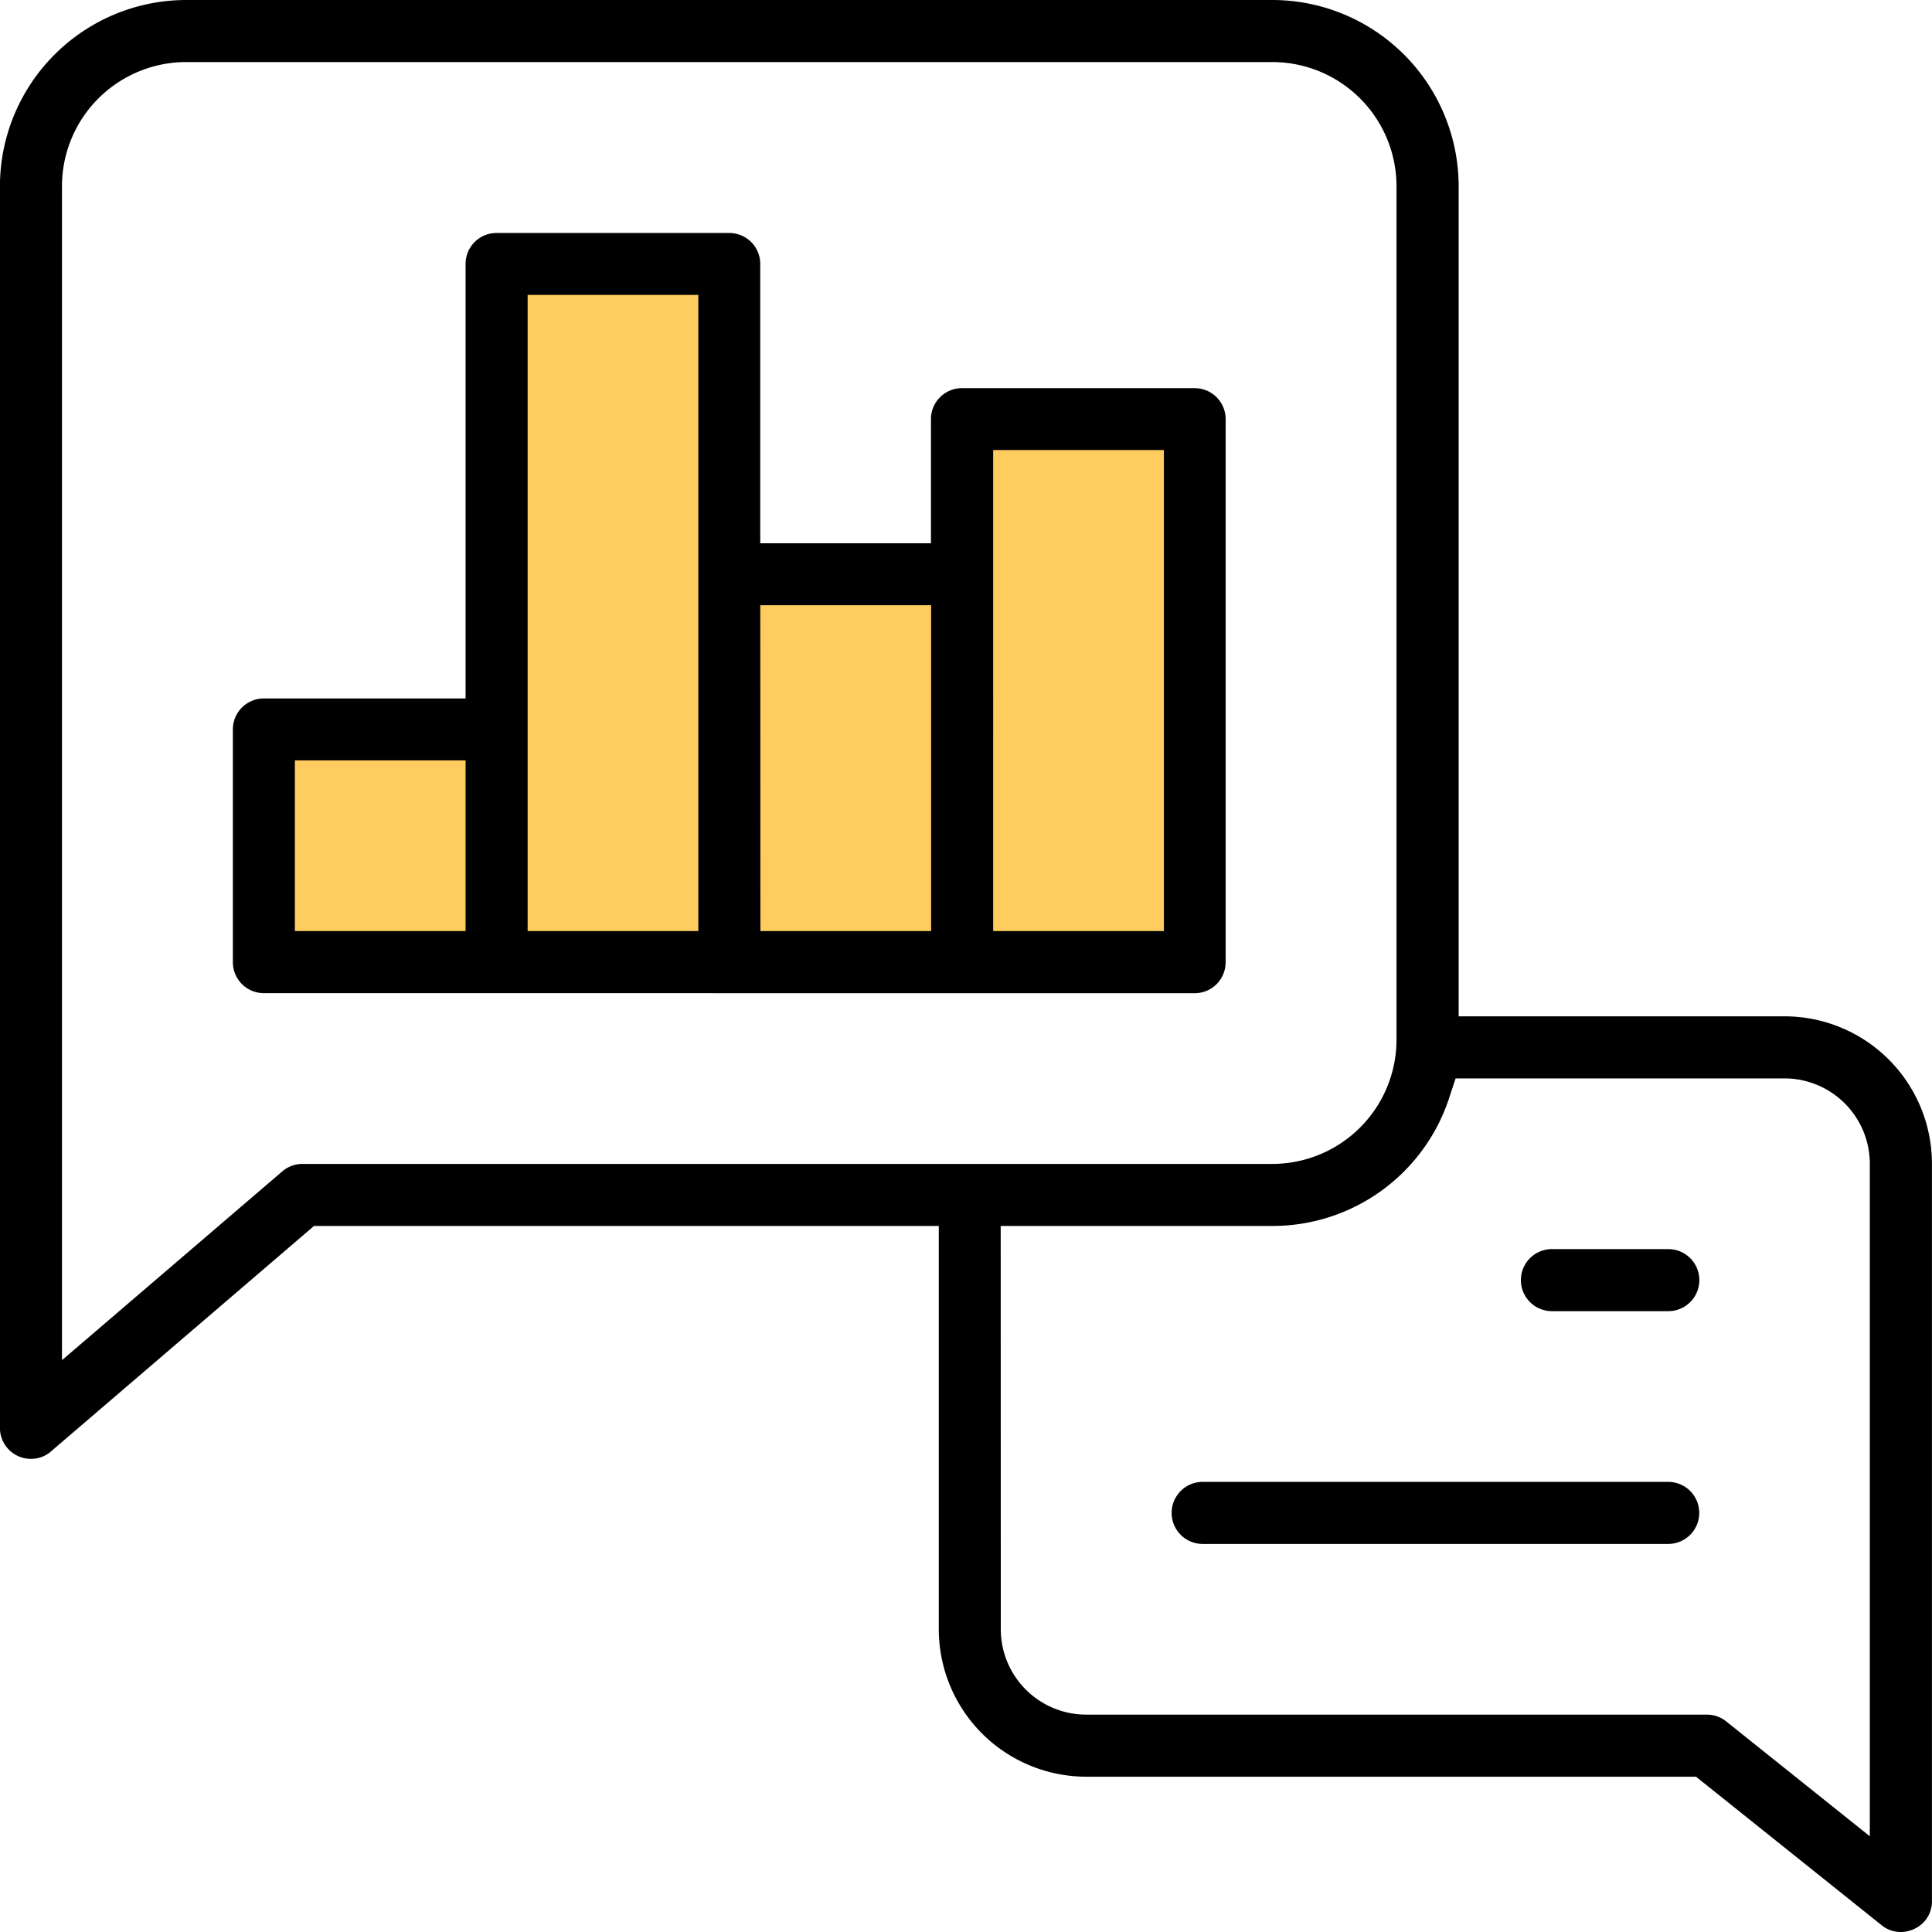 <?xml version="1.0" encoding="UTF-8"?>
<svg xmlns="http://www.w3.org/2000/svg" width="62.416" height="62.416" viewBox="0 0 62.416 62.416">
  <g id="Group_7029" data-name="Group 7029" transform="translate(-704 -1759.493)">
    <path id="Path_23830" data-name="Path 23830" d="M8797.039,1951.142h7.476V1935.8h7.865v10.279h7.086v-5.062h7.787v17.443h-30.214Z" transform="translate(-8084 -168)" fill="#ffcc60"></path>
    <g id="Group_6486" data-name="Group 6486" transform="translate(-2389.299 1196.159)">
      <path id="Path_23826" data-name="Path 23826" d="M3341,767.963a1,1,0,1,1,0-2.005h3.76a1,1,0,1,1,0,2.005Z" transform="translate(-197.564 -162.27)"></path>
      <path id="Path_23827" data-name="Path 23827" d="M3284.357,805.722a1,1,0,1,1,0-2.005h15.04a1,1,0,0,1,0,2.005Z" transform="translate(-152.204 -192.509)"></path>
      <path id="Path_23828" data-name="Path 23828" d="M3132.061,625.658a1,1,0,0,1-1-1v-7.52a1,1,0,0,1,1-1h6.518V602.1a1,1,0,0,1,1-1h7.52a1,1,0,0,1,1,1v9.024h5.515v-4.011a1,1,0,0,1,1-1h7.52a1,1,0,0,1,1,1v17.547a1,1,0,0,1-1,1Zm23.563-2.005h5.515V608.112h-5.515Zm-7.52,0h5.515V613.125H3148.1Zm-7.52,0h5.515V603.1h-5.515Zm-7.52,0h5.515v-5.515h-5.515Z" transform="translate(-30.239 -30.239)"></path>
      <path id="Path_23829" data-name="Path 23829" d="M3154.7,625.75a.97.97,0,0,1-.617-.223l-5.992-4.794h-19.7a4.768,4.768,0,0,1-4.763-4.763V602.94h-20.184l-8.492,7.279a.966.966,0,0,1-.642.245,1,1,0,0,1-1.013-1.006V569.35a6.023,6.023,0,0,1,6.016-6.016h35.094a6.023,6.023,0,0,1,6.016,6.016v26.818h10.528a4.763,4.763,0,0,1,4.762,4.763v23.813a.969.969,0,0,1-.3.723,1.041,1.041,0,0,1-.707.283Zm-29.069-9.78a2.76,2.76,0,0,0,2.757,2.757h20.054a1.006,1.006,0,0,1,.626.22l4.638,3.71V600.931a2.76,2.76,0,0,0-2.757-2.758h-10.625l-.2.607a6,6,0,0,1-5.723,4.16h-8.773Zm-26.32-50.631a4.015,4.015,0,0,0-4.01,4.011v37.927l7.118-6.1a1,1,0,0,1,.652-.241h31.333a4.015,4.015,0,0,0,4.011-4.011V569.35a4.015,4.015,0,0,0-4.011-4.011Z"></path>
    </g>
  </g>
</svg>
